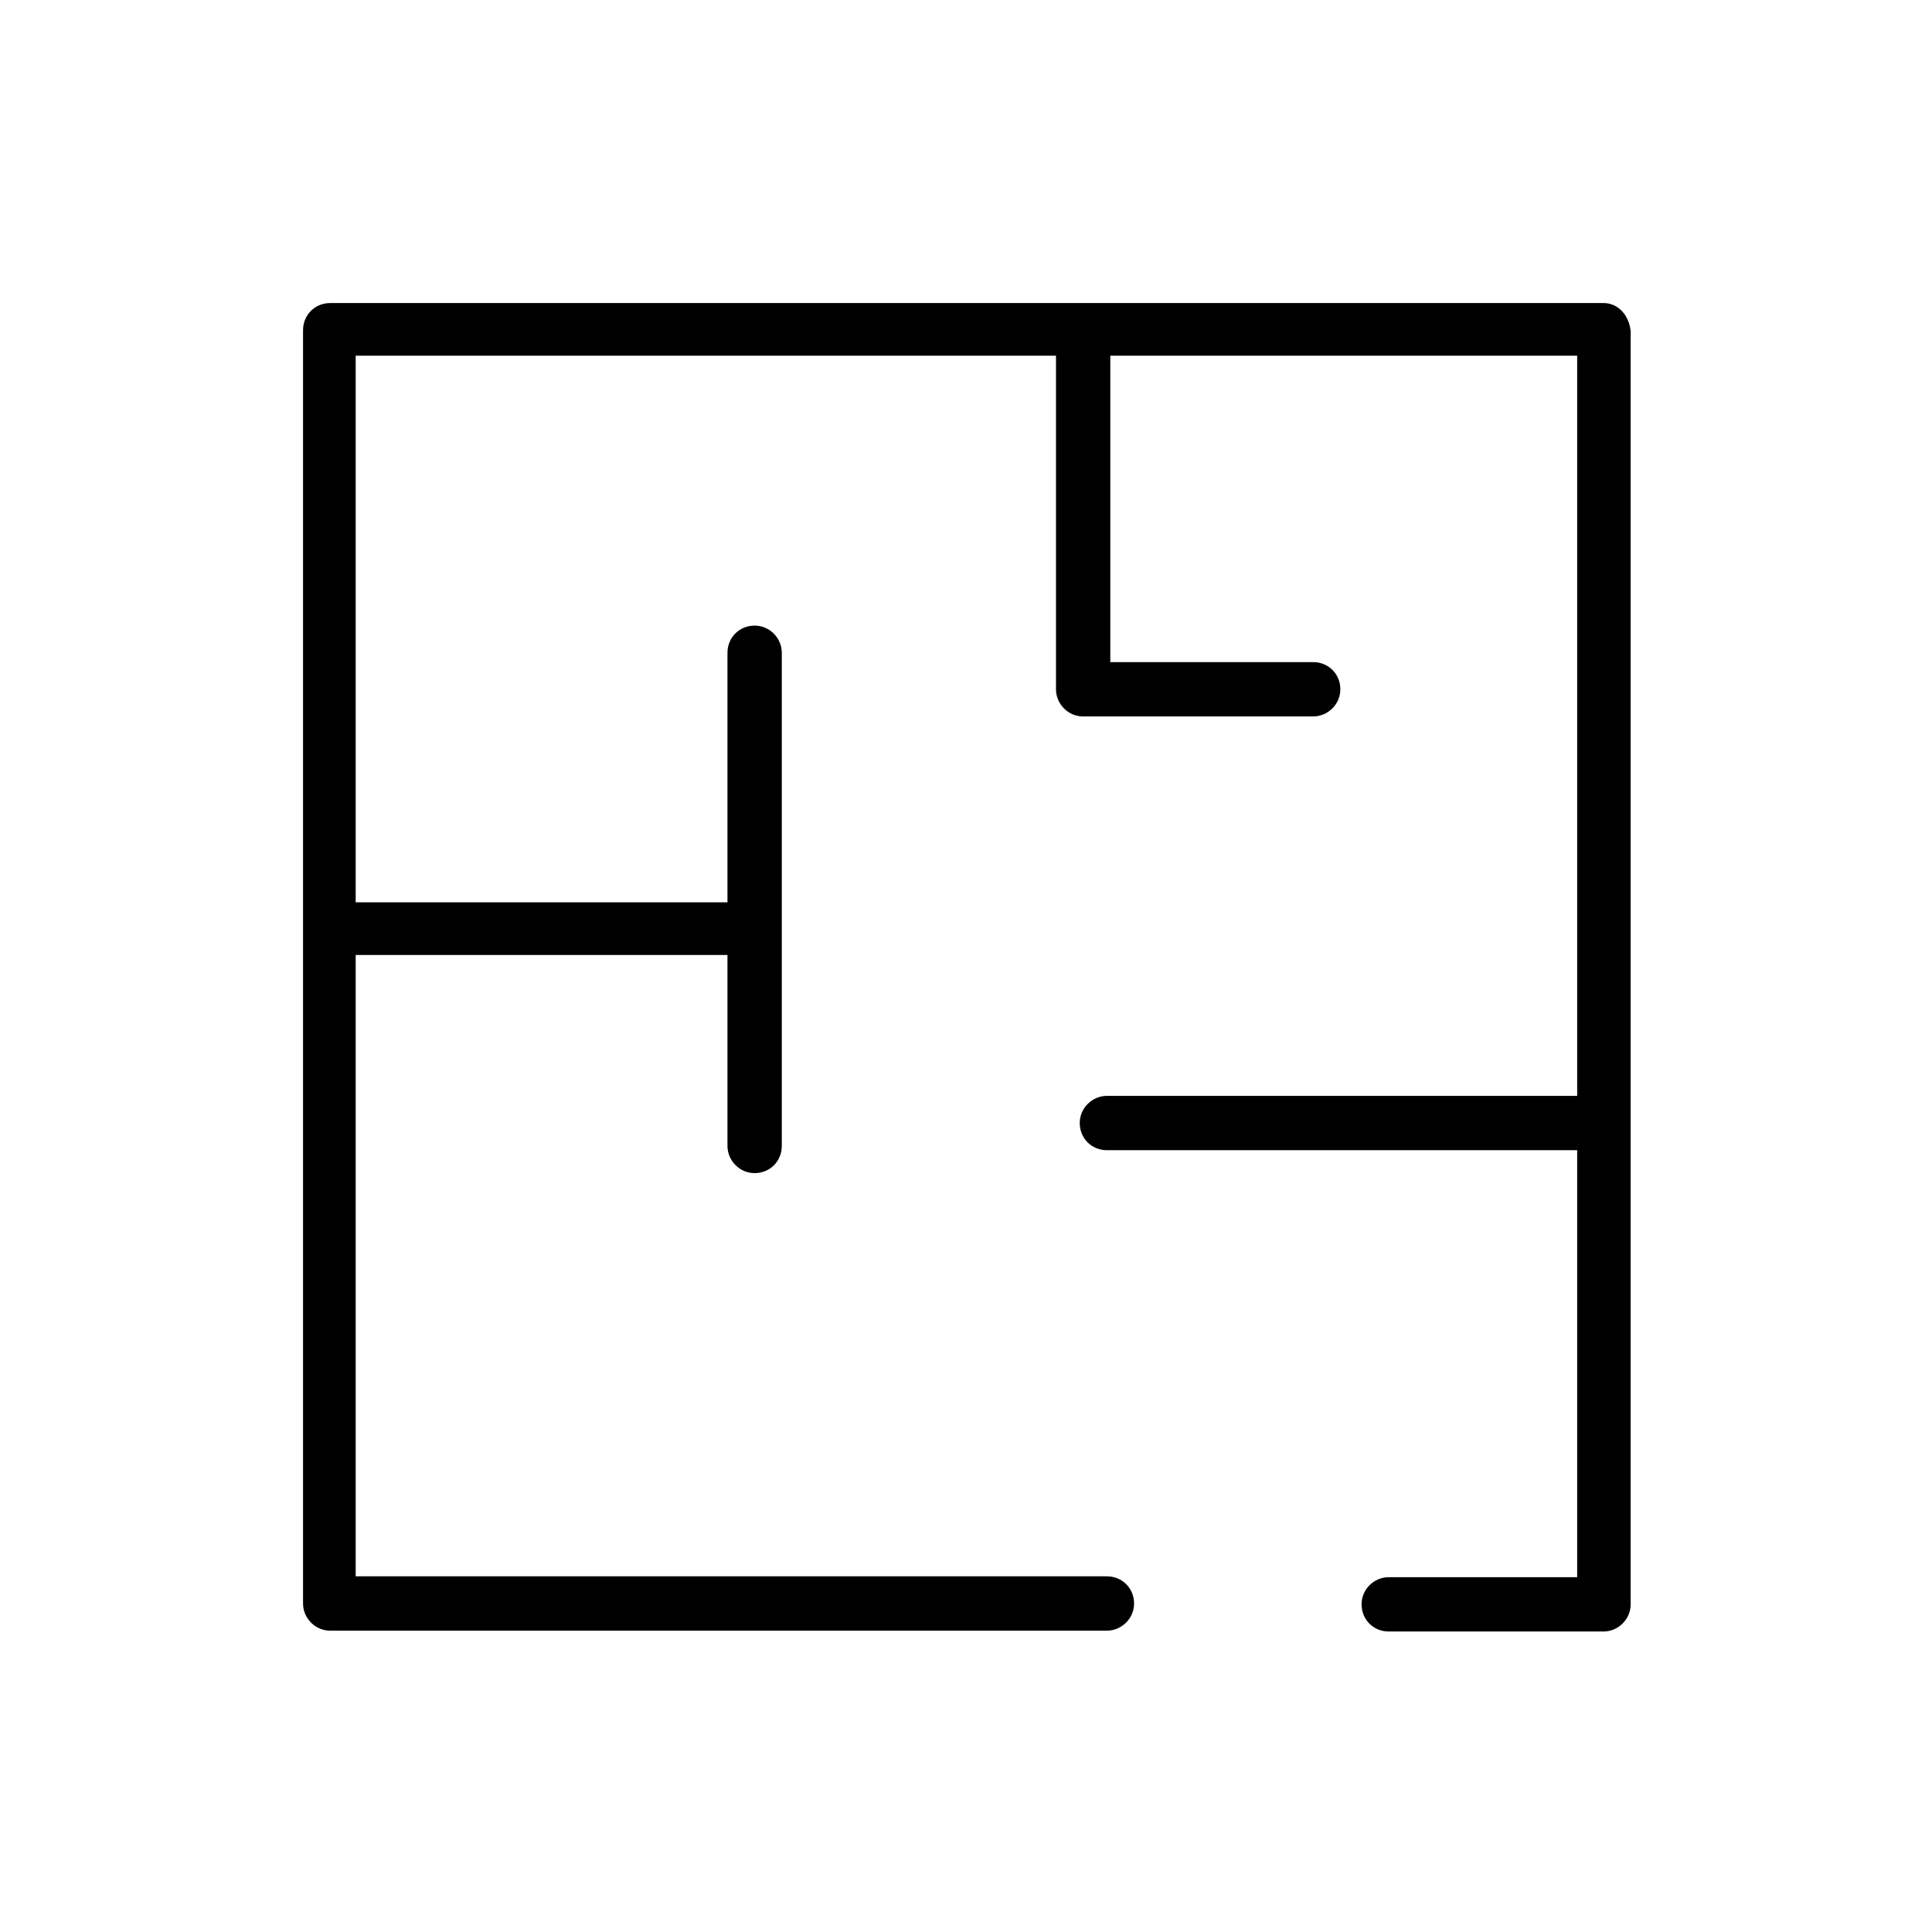 <?xml version="1.0" encoding="utf-8"?>
<!-- Generator: Adobe Illustrator 19.2.1, SVG Export Plug-In . SVG Version: 6.00 Build 0)  -->
<svg version="1.1" xmlns="http://www.w3.org/2000/svg" xmlns:xlink="http://www.w3.org/1999/xlink" x="0px" y="0px"
	 viewBox="0 0 227.6 227.6" style="enable-background:new 0 0 227.6 227.6;" xml:space="preserve">
<path d="M188.9,35.7h-150c-1.8,0-3.2,1.4-3.2,3.2v150c0,1.7,1.4,3.2,3.2,3.2h91.5c1.7,0,3.2-1.4,3.2-3.2c0-1.8-1.4-3.2-3.2-3.2H41.9
	v-73.2h43.8V135c0,1.7,1.4,3.2,3.2,3.2c1.8,0,3.2-1.4,3.2-3.2V76.9c0-1.7-1.4-3.2-3.2-3.2c-1.8,0-3.2,1.4-3.2,3.2v29.4H41.9V41.9
	h82.5v39.3c0,1.7,1.4,3.2,3.2,3.2h27.1c1.7,0,3.2-1.4,3.2-3.2c0-1.8-1.4-3.2-3.2-3.2h-23.9V41.9h55v87.2h-55.4
	c-1.7,0-3.2,1.4-3.2,3.2c0,1.8,1.4,3.2,3.2,3.2h55.4v50.3h-22.2c-1.7,0-3.2,1.4-3.2,3.2c0,1.8,1.4,3.2,3.2,3.2h25.3
	c1.7,0,3.2-1.4,3.2-3.2v-150C191.9,37.1,190.6,35.7,188.9,35.7z"/>
</svg>
